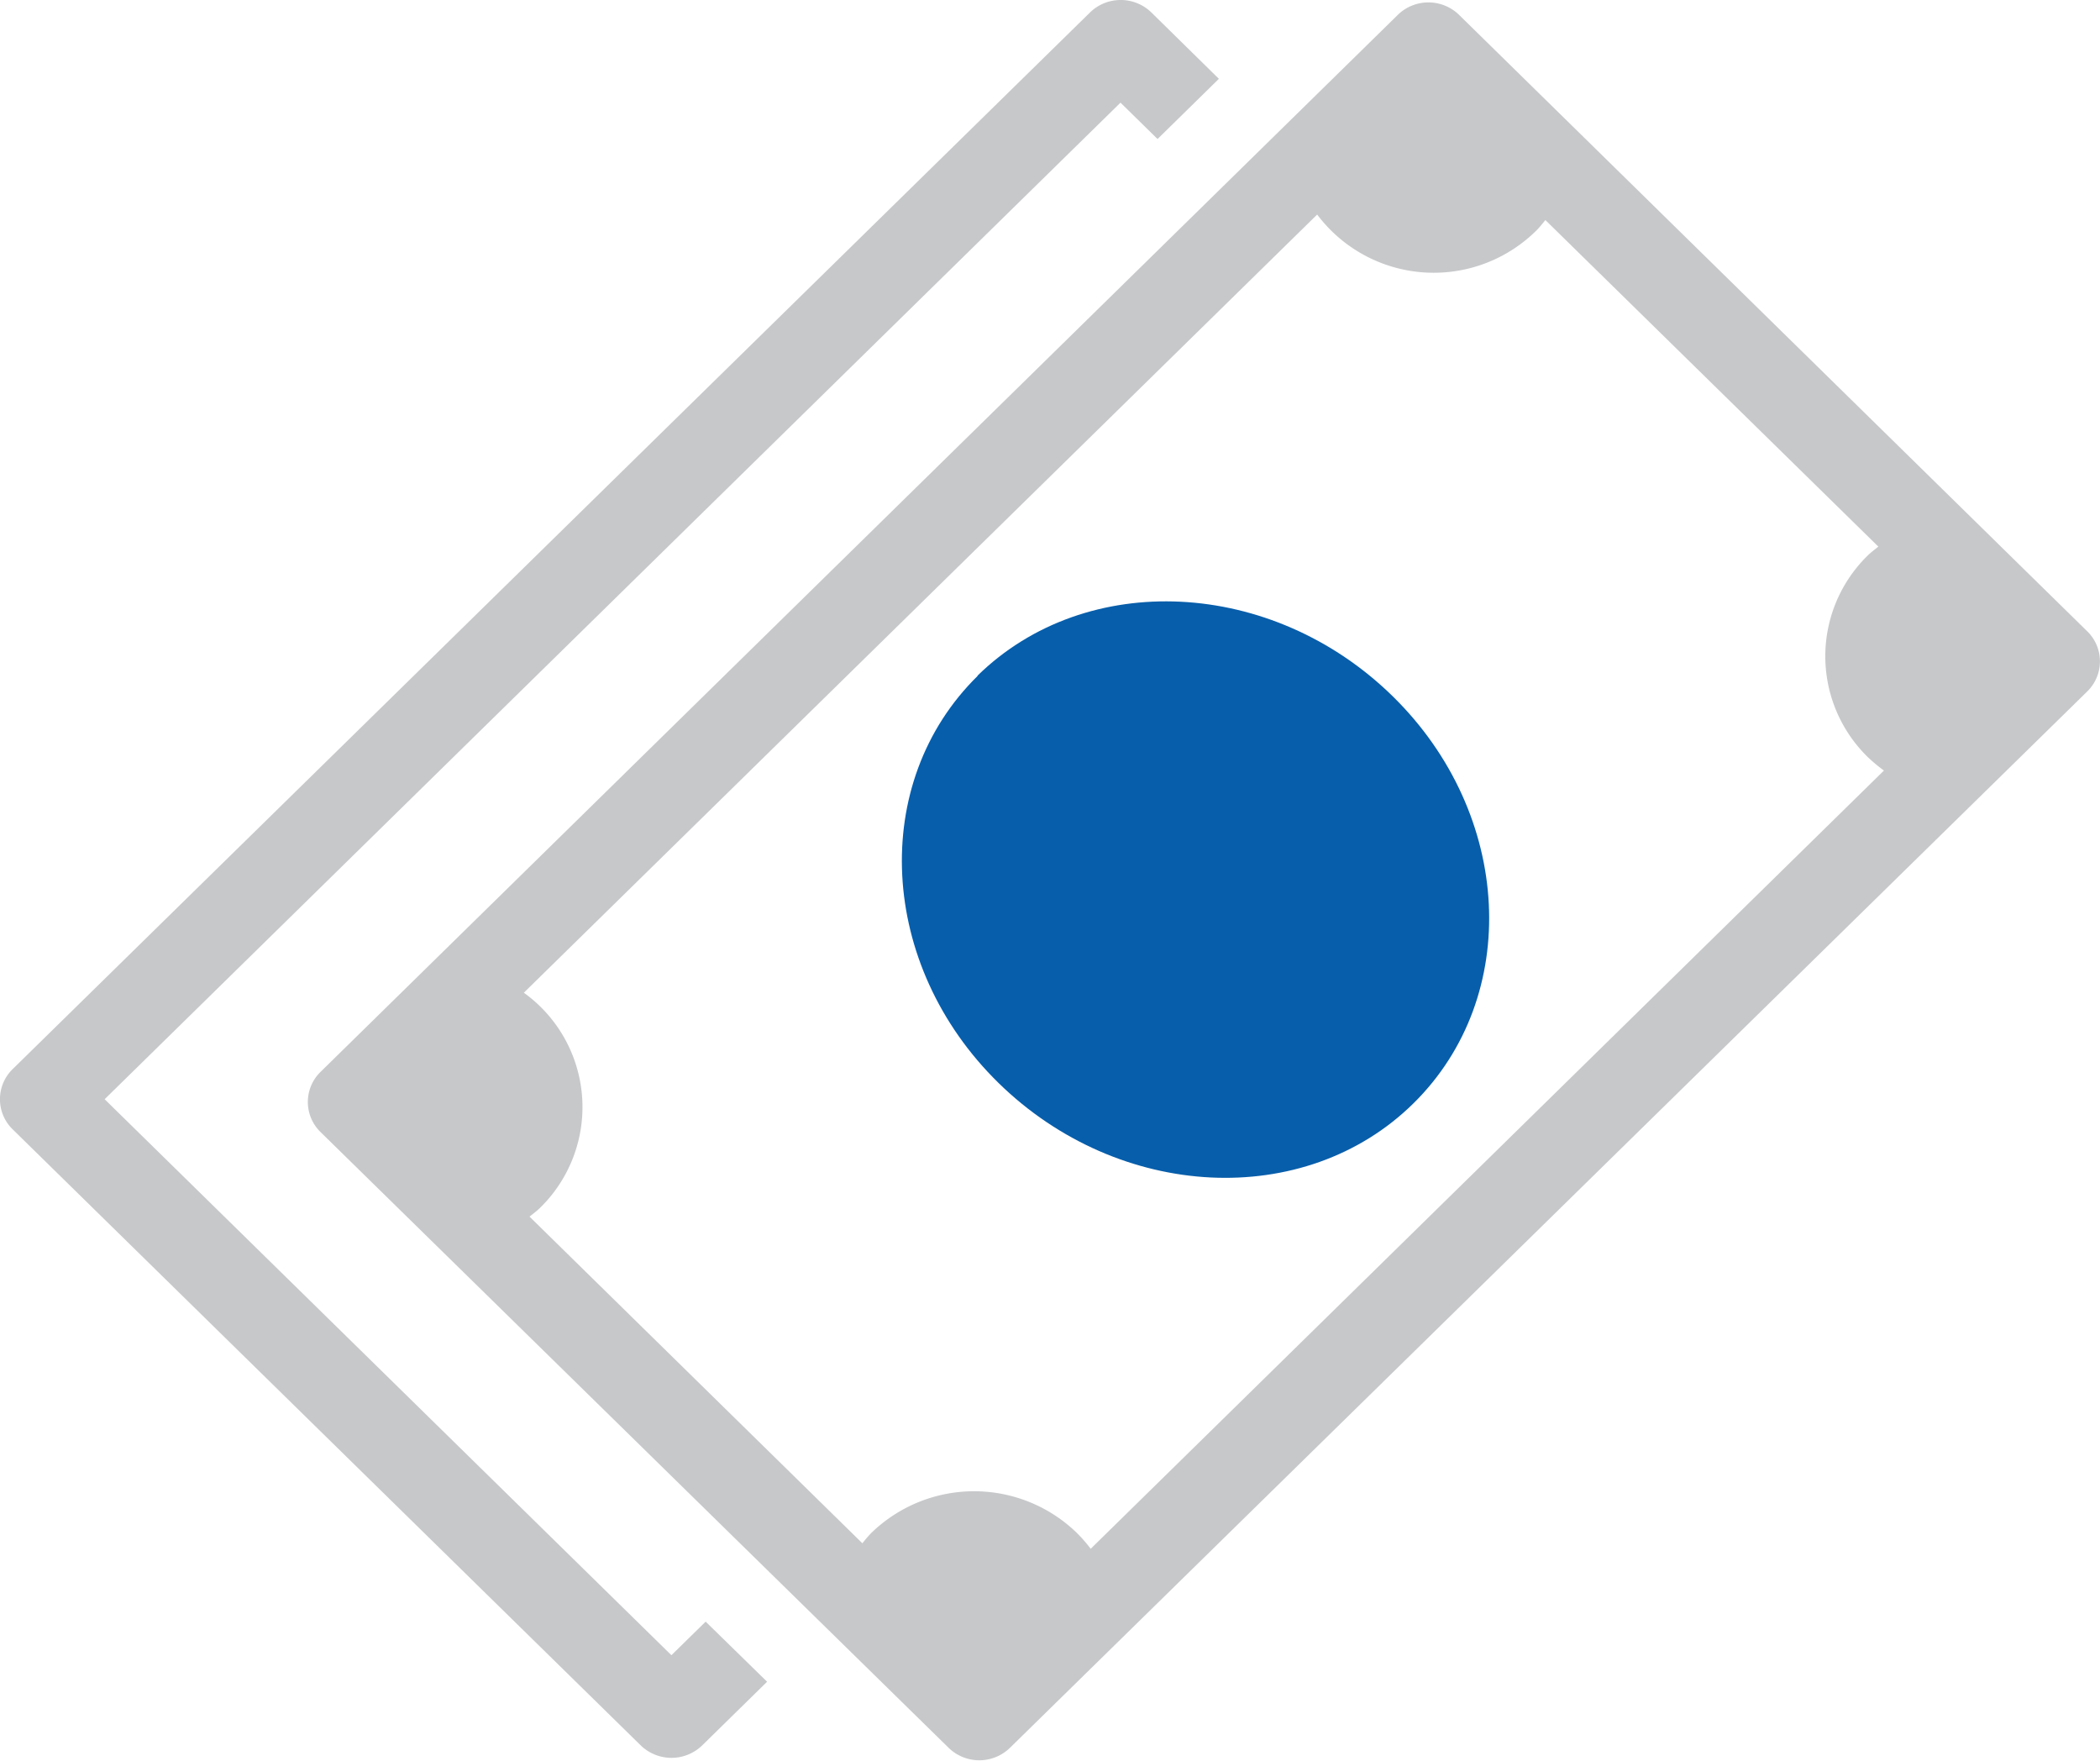 <svg id="Layer_1" data-name="Layer 1" xmlns="http://www.w3.org/2000/svg" viewBox="0 0 217.72 182.51"><defs><style>.cls-1{fill:#c7c8ca;}.cls-2{fill:#075eab;}</style></defs><path class="cls-1" d="M278.76,448.4,220,390.77l105.32-103.3,3.84,3.77,6.36-6.24-7-6.88a4.56,4.56,0,0,0-6.36,0L210.46,387.65a4.36,4.36,0,0,0,0,6.24l65.13,63.87a4.58,4.58,0,0,0,6.35,0l6.74-6.61-6.37-6.23Z" transform="translate(-209.15 -276.83)"/><path class="cls-1" d="M322.23,437.37a15.64,15.64,0,0,0-1.42-1.63,15.3,15.3,0,0,0-21.34,0,13,13,0,0,0-.91,1.06l-34.51-33.86c.36-.29.73-.56,1.07-.89a14.6,14.6,0,0,0-1.66-22.32l82.25-80.66a15.12,15.12,0,0,0,22.75,1.63c.34-.34.61-.7.91-1.06l34.52,33.85c-.37.3-.74.57-1.08.9a14.6,14.6,0,0,0,0,20.93,16.41,16.41,0,0,0,1.66,1.38Zm38.19-159a4.55,4.55,0,0,0-6.35,0L242.38,387.94a4.35,4.35,0,0,0,0,6.23L307.5,458a4.56,4.56,0,0,0,6.36,0L425.55,348.5a4.35,4.35,0,0,0,0-6.23Z" transform="translate(-209.15 -276.83)"/><path class="cls-2" d="M310.52,346.88c-11.28,11.07-10.32,30,2.16,42.21s31.75,13.19,43,2.12,10.33-30-2.15-42.22-31.76-13.18-43.05-2.11" transform="translate(-209.15 -276.83)"/></svg>